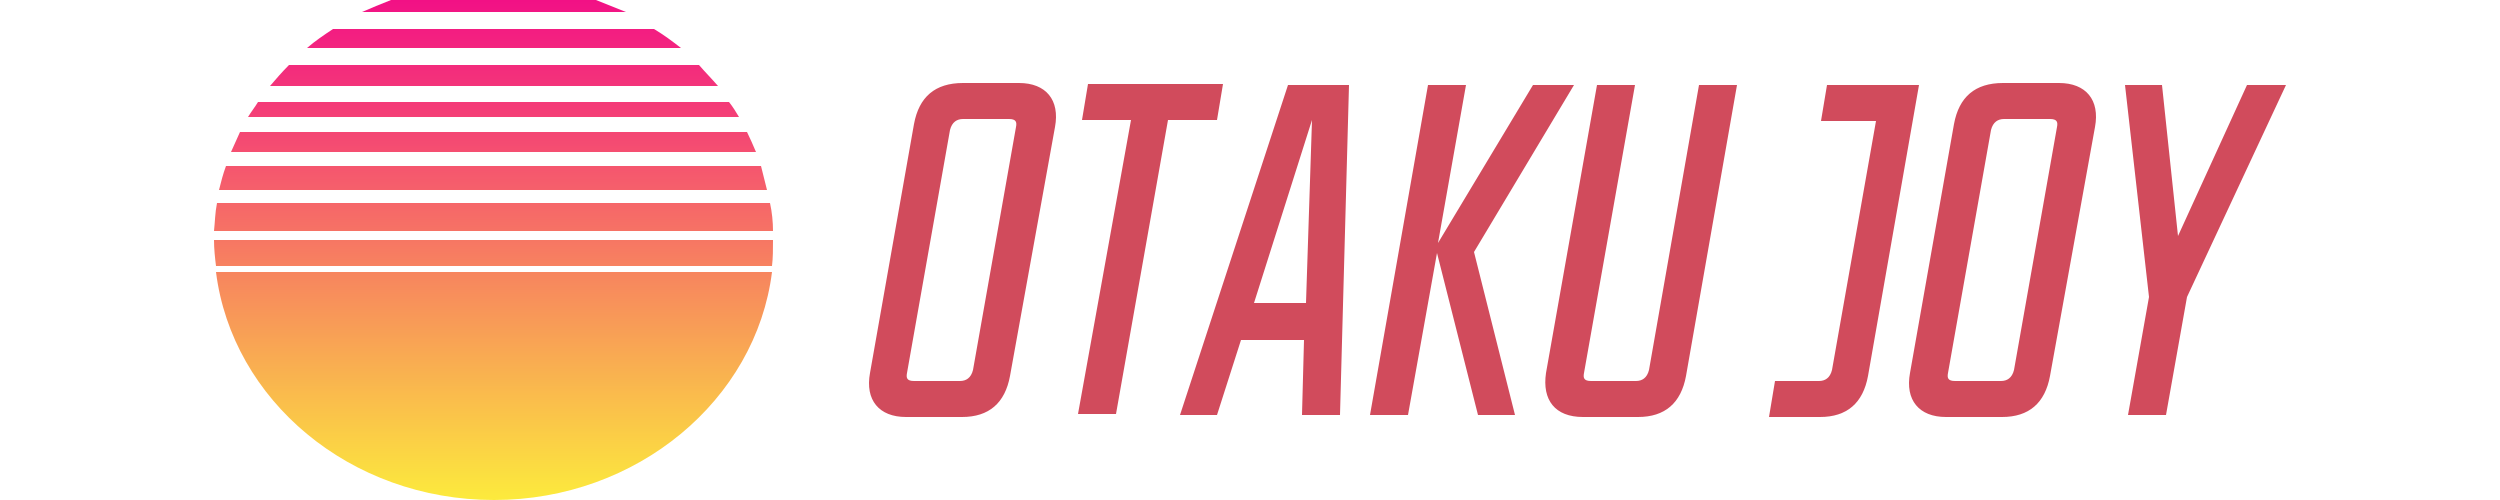 <?xml version="1.0" encoding="utf-8"?>
<!-- Generator: Adobe Illustrator 23.0.1, SVG Export Plug-In . SVG Version: 6.00 Build 0)  -->
<svg version="1.1" id="Layer_1" xmlns="http://www.w3.org/2000/svg" xmlns:xlink="http://www.w3.org/1999/xlink" x="0px" y="0px"
	 viewBox="0 0 250 50" style="enable-background:new 0 0 250 50;" xml:space="preserve">
<style type="text/css">
	.st0{fill:url(#SVGID_1_);}
	.st1{fill:url(#SVGID_2_);}
	.st2{fill:url(#SVGID_3_);}
	.st3{fill:url(#SVGID_4_);}
	.st4{fill:url(#SVGID_5_);}
	.st5{fill:url(#SVGID_6_);}
	.st6{fill:url(#SVGID_7_);}
	.st7{fill:url(#SVGID_8_);}
	.st8{fill:url(#SVGID_9_);}
	.st9{fill:#D14B5C;}
</style>
<linearGradient id="SVGID_1_" gradientUnits="userSpaceOnUse" x1="-7842.533" y1="4518.815" x2="-7842.533" y2="4468.483" gradientTransform="matrix(-1 0 0 -1 -7793.18 4518.383)">
	<stop  offset="0" style="stop-color:#F20F86"/>
	<stop  offset="0.252" style="stop-color:#F44275"/>
	<stop  offset="0.824" style="stop-color:#FAC24A"/>
	<stop  offset="1" style="stop-color:#FCEA3D"/>
</linearGradient>
<path class="st0" d="M21.4,23.1h55.9c0-0.9-0.1-1.9-0.3-2.8H21.7C21.5,21.3,21.5,22.2,21.4,23.1z"/>
<linearGradient id="SVGID_2_" gradientUnits="userSpaceOnUse" x1="-7842.533" y1="4518.815" x2="-7842.533" y2="4468.483" gradientTransform="matrix(-1 0 0 -1 -7793.18 4518.383)">
	<stop  offset="0" style="stop-color:#F20F86"/>
	<stop  offset="0.252" style="stop-color:#F44275"/>
	<stop  offset="0.824" style="stop-color:#FAC24A"/>
	<stop  offset="1" style="stop-color:#FCEA3D"/>
</linearGradient>
<path class="st1" d="M49.4,50c14.3,0,26.2-10,27.8-22.8H21.6C23.2,40,35,50,49.4,50z"/>
<linearGradient id="SVGID_3_" gradientUnits="userSpaceOnUse" x1="-7842.533" y1="4518.815" x2="-7842.533" y2="4468.483" gradientTransform="matrix(-1 0 0 -1 -7793.18 4518.383)">
	<stop  offset="0" style="stop-color:#F20F86"/>
	<stop  offset="0.252" style="stop-color:#F44275"/>
	<stop  offset="0.824" style="stop-color:#FAC24A"/>
	<stop  offset="1" style="stop-color:#FCEA3D"/>
</linearGradient>
<path class="st2" d="M69.9,6.5h-41c-0.7,0.7-1.3,1.4-1.9,2.1h44.8C71.2,7.9,70.5,7.2,69.9,6.5z"/>
<linearGradient id="SVGID_4_" gradientUnits="userSpaceOnUse" x1="-7842.533" y1="4518.815" x2="-7842.533" y2="4468.483" gradientTransform="matrix(-1 0 0 -1 -7793.18 4518.383)">
	<stop  offset="0" style="stop-color:#F20F86"/>
	<stop  offset="0.252" style="stop-color:#F44275"/>
	<stop  offset="0.824" style="stop-color:#FAC24A"/>
	<stop  offset="1" style="stop-color:#FCEA3D"/>
</linearGradient>
<path class="st3" d="M72.9,10.2H25.8c-0.3,0.5-0.7,1-1,1.5h49.1C73.6,11.2,73.3,10.7,72.9,10.2z"/>
<linearGradient id="SVGID_5_" gradientUnits="userSpaceOnUse" x1="-7842.534" y1="4518.815" x2="-7842.534" y2="4468.483" gradientTransform="matrix(-1 0 0 -1 -7793.18 4518.383)">
	<stop  offset="0" style="stop-color:#F20F86"/>
	<stop  offset="0.252" style="stop-color:#F44275"/>
	<stop  offset="0.824" style="stop-color:#FAC24A"/>
	<stop  offset="1" style="stop-color:#FCEA3D"/>
</linearGradient>
<path class="st4" d="M59.6,0H39.1c-1,0.4-2,0.8-2.9,1.2h26.4C61.6,0.8,60.6,0.4,59.6,0z"/>
<linearGradient id="SVGID_6_" gradientUnits="userSpaceOnUse" x1="-7842.534" y1="4518.815" x2="-7842.534" y2="4468.483" gradientTransform="matrix(-1 0 0 -1 -7793.18 4518.383)">
	<stop  offset="0" style="stop-color:#F20F86"/>
	<stop  offset="0.252" style="stop-color:#F44275"/>
	<stop  offset="0.824" style="stop-color:#FAC24A"/>
	<stop  offset="1" style="stop-color:#FCEA3D"/>
</linearGradient>
<path class="st5" d="M21.9,19h54.8c-0.2-0.8-0.4-1.6-0.6-2.4H22.6C22.3,17.4,22.1,18.2,21.9,19z"/>
<linearGradient id="SVGID_7_" gradientUnits="userSpaceOnUse" x1="-7842.533" y1="4518.815" x2="-7842.533" y2="4468.483" gradientTransform="matrix(-1 0 0 -1 -7793.18 4518.383)">
	<stop  offset="0" style="stop-color:#F20F86"/>
	<stop  offset="0.252" style="stop-color:#F44275"/>
	<stop  offset="0.824" style="stop-color:#FAC24A"/>
	<stop  offset="1" style="stop-color:#FCEA3D"/>
</linearGradient>
<path class="st6" d="M75.6,15.2c-0.3-0.7-0.6-1.4-0.9-2H24c-0.3,0.7-0.6,1.3-0.9,2H75.6z"/>
<linearGradient id="SVGID_8_" gradientUnits="userSpaceOnUse" x1="-7842.533" y1="4518.815" x2="-7842.533" y2="4468.483" gradientTransform="matrix(-1 0 0 -1 -7793.18 4518.383)">
	<stop  offset="0" style="stop-color:#F20F86"/>
	<stop  offset="0.252" style="stop-color:#F44275"/>
	<stop  offset="0.824" style="stop-color:#FAC24A"/>
	<stop  offset="1" style="stop-color:#FCEA3D"/>
</linearGradient>
<path class="st7" d="M21.6,26.6h55.6c0.1-0.8,0.1-1.7,0.1-2.6H21.4C21.4,24.9,21.5,25.8,21.6,26.6z"/>
<linearGradient id="SVGID_9_" gradientUnits="userSpaceOnUse" x1="-7842.533" y1="4518.815" x2="-7842.533" y2="4468.483" gradientTransform="matrix(-1 0 0 -1 -7793.18 4518.383)">
	<stop  offset="0" style="stop-color:#F20F86"/>
	<stop  offset="0.252" style="stop-color:#F44275"/>
	<stop  offset="0.824" style="stop-color:#FAC24A"/>
	<stop  offset="1" style="stop-color:#FCEA3D"/>
</linearGradient>
<path class="st8" d="M65.4,2.9H33.3c-0.9,0.6-1.8,1.2-2.6,1.9h37.4C67.2,4.1,66.4,3.5,65.4,2.9z"/>
<g>
	<path class="st9" d="M87,37.3l4.4-24.9c0.5-2.7,2.1-4.1,4.9-4.1h5.6c2.7,0,4.1,1.7,3.6,4.4L101,37.6c-0.5,2.7-2.1,4.1-4.8,4.1h-5.6
		C87.9,41.7,86.5,40,87,37.3z M96,38.1c0.6,0,1.1-0.3,1.3-1.1l4.3-24.3c0.1-0.5,0-0.8-0.7-0.8h-4.6c-0.6,0-1.1,0.3-1.3,1.1
		l-4.3,24.3c-0.1,0.5,0,0.8,0.7,0.8H96z"/>
	<path class="st9" d="M113.1,12h-4.9l0.6-3.6h13.5l-0.6,3.6h-4.9l-5.2,29.4h-3.8L113.1,12z"/>
	<path class="st9" d="M128.8,8.5h6.1l-0.9,33h-3.8l0.2-7.5h-6.3l-2.4,7.5H118L128.8,8.5z M130.6,30.3l0.6-18.3l-5.8,18.3H130.6z"/>
	<path class="st9" d="M142.8,8.5h3.8l-2.8,15.8l9.5-15.8h4.1l-10,16.7l4.1,16.3h-3.7l-4.1-16.2l-2.9,16.2H137L142.8,8.5z"/>
	<path class="st9" d="M154.6,37.3l5.1-28.8h3.8l-5.1,28.8c-0.1,0.5,0,0.8,0.7,0.8h4.5c0.6,0,1.1-0.3,1.3-1.1l5-28.5h3.8l-5.1,29.1
		c-0.5,2.7-2.1,4.1-4.8,4.1h-5.5C155.5,41.7,154.2,40,154.6,37.3z"/>
	<path class="st9" d="M177.5,38.1h4.4c0.6,0,1.1-0.3,1.3-1.1l4.4-24.9h-5.5l0.6-3.6h9.2l-5.1,29.1c-0.5,2.7-2.1,4.1-4.8,4.1h-5.1
		L177.5,38.1z"/>
	<path class="st9" d="M191,37.3l4.4-24.9c0.5-2.7,2.1-4.1,4.9-4.1h5.6c2.7,0,4.1,1.7,3.6,4.4L205,37.6c-0.5,2.7-2.1,4.1-4.8,4.1
		h-5.6C191.9,41.7,190.5,40,191,37.3z M200.1,38.1c0.6,0,1.1-0.3,1.3-1.1l4.3-24.3c0.1-0.5,0-0.8-0.7-0.8h-4.6
		c-0.6,0-1.1,0.3-1.3,1.1l-4.3,24.3c-0.1,0.5,0,0.8,0.7,0.8H200.1z"/>
	<path class="st9" d="M216.2,8.5l1.6,15.1l6.9-15.1h3.9l-9.9,21.2l-2.1,11.8h-3.8l2.1-11.8l-2.4-21.2H216.2z"/>
</g>
</svg>

